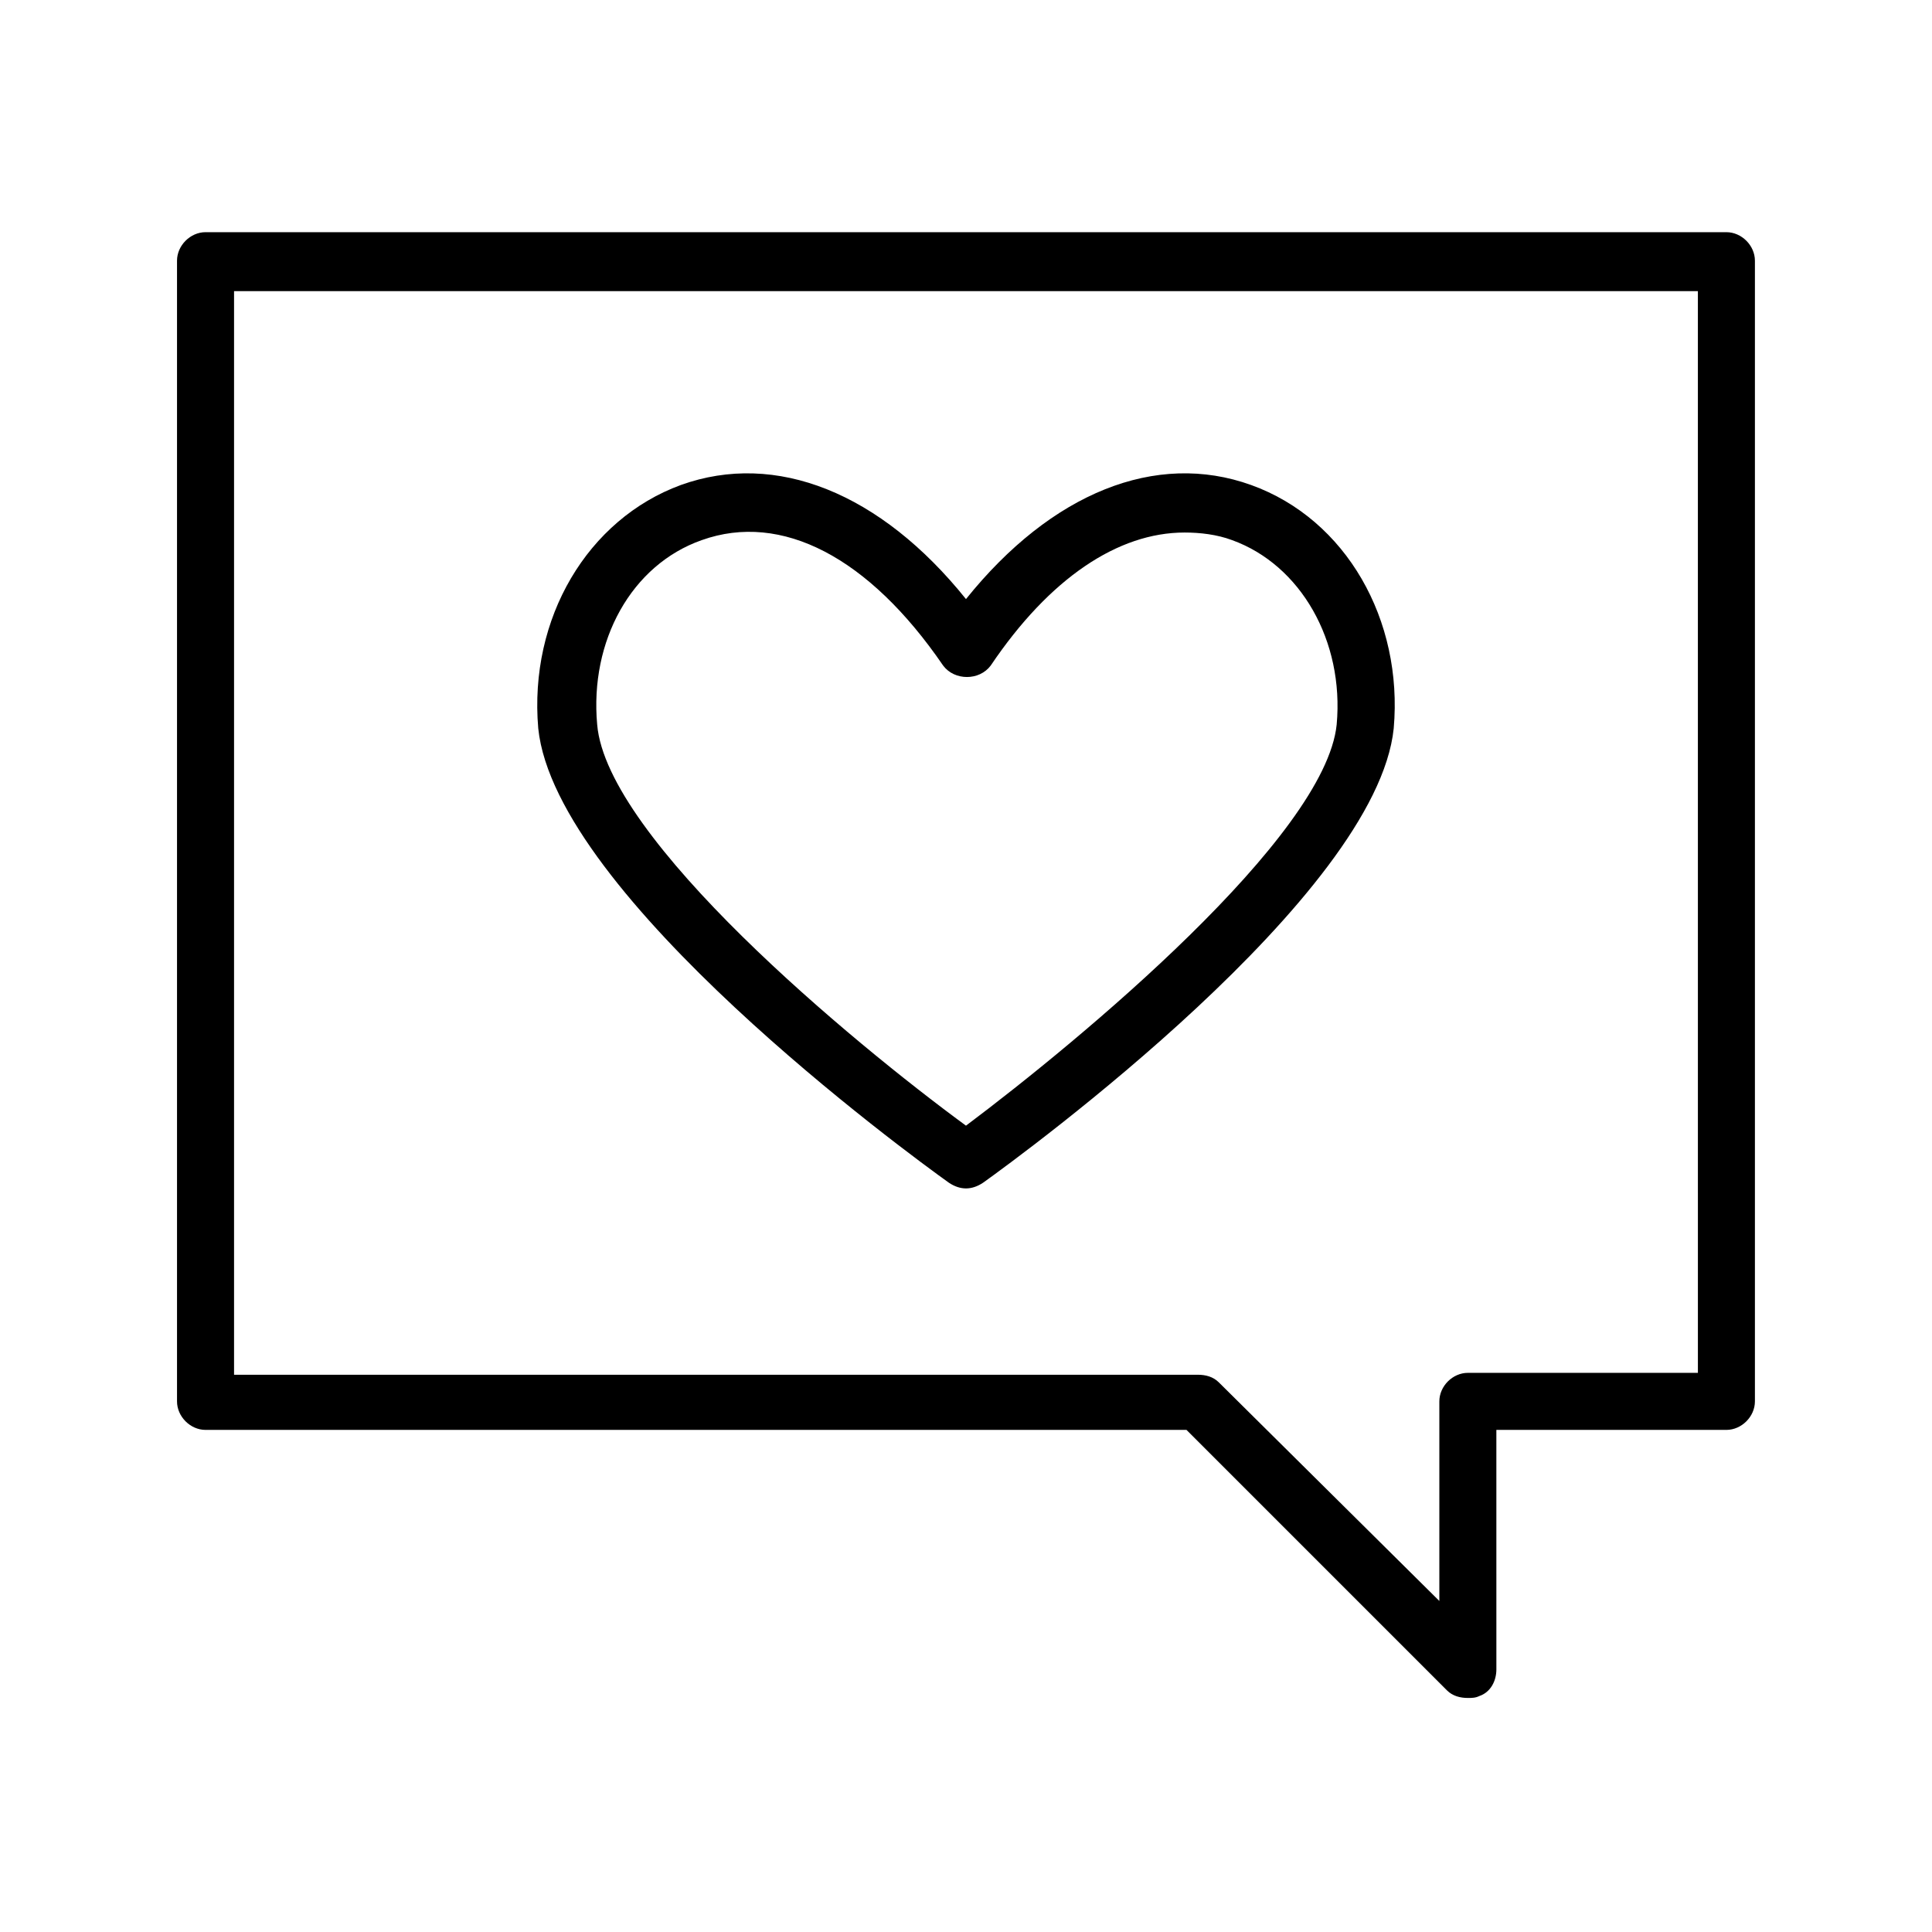 <?xml version="1.0" encoding="UTF-8"?>
<!-- Uploaded to: ICON Repo, www.svgrepo.com, Generator: ICON Repo Mixer Tools -->
<svg fill="#000000" width="800px" height="800px" version="1.1" viewBox="144 144 512 512" xmlns="http://www.w3.org/2000/svg">
 <g>
  <path d="m395.46 457.43c1.512 1.008 3.023 1.512 4.535 1.512s3.023-0.504 4.535-1.512c10.578-7.559 104.29-76.074 108.82-120.41 2.519-28.719-12.594-55.418-37.785-64.488-25.191-9.07-52.898 2.016-75.57 30.23-22.672-28.215-50.383-39.297-75.57-30.23-24.688 9.07-40.305 35.266-37.785 64.488 4.527 44.336 98.234 112.85 108.82 120.41zm-65.496-170.29c21.16-7.559 44.336 4.535 63.984 33.25 3.023 4.031 9.574 4.031 12.594 0 15.617-23.176 33.754-35.266 51.387-35.266 4.031 0 8.566 0.504 12.594 2.016 18.137 6.551 29.727 26.703 27.711 48.871-3.019 29.723-68.012 83.633-98.238 106.3-30.23-22.168-95.219-76.074-97.738-106.3-2.016-22.168 9.066-42.32 27.707-48.871z"/>
  <path d="m601.52 205.53h-403.05c-4.031 0-7.559 3.527-7.559 7.559v302.29c0 4.031 3.527 7.559 7.559 7.559h259.96l69.023 69.023c1.512 1.512 3.527 2.016 5.543 2.016 1.008 0 2.016 0 3.023-0.504 3.023-1.008 4.535-4.031 4.535-7.055l-0.004-63.48h60.961c4.031 0 7.559-3.527 7.559-7.559v-302.29c-0.004-4.031-3.527-7.559-7.559-7.559zm-7.559 302.29h-60.961c-4.031 0-7.559 3.527-7.559 7.559v52.898l-58.441-57.938c-1.512-1.512-3.527-2.016-5.543-2.016h-255.43v-287.17h387.93z"/>
 </g>
</svg>